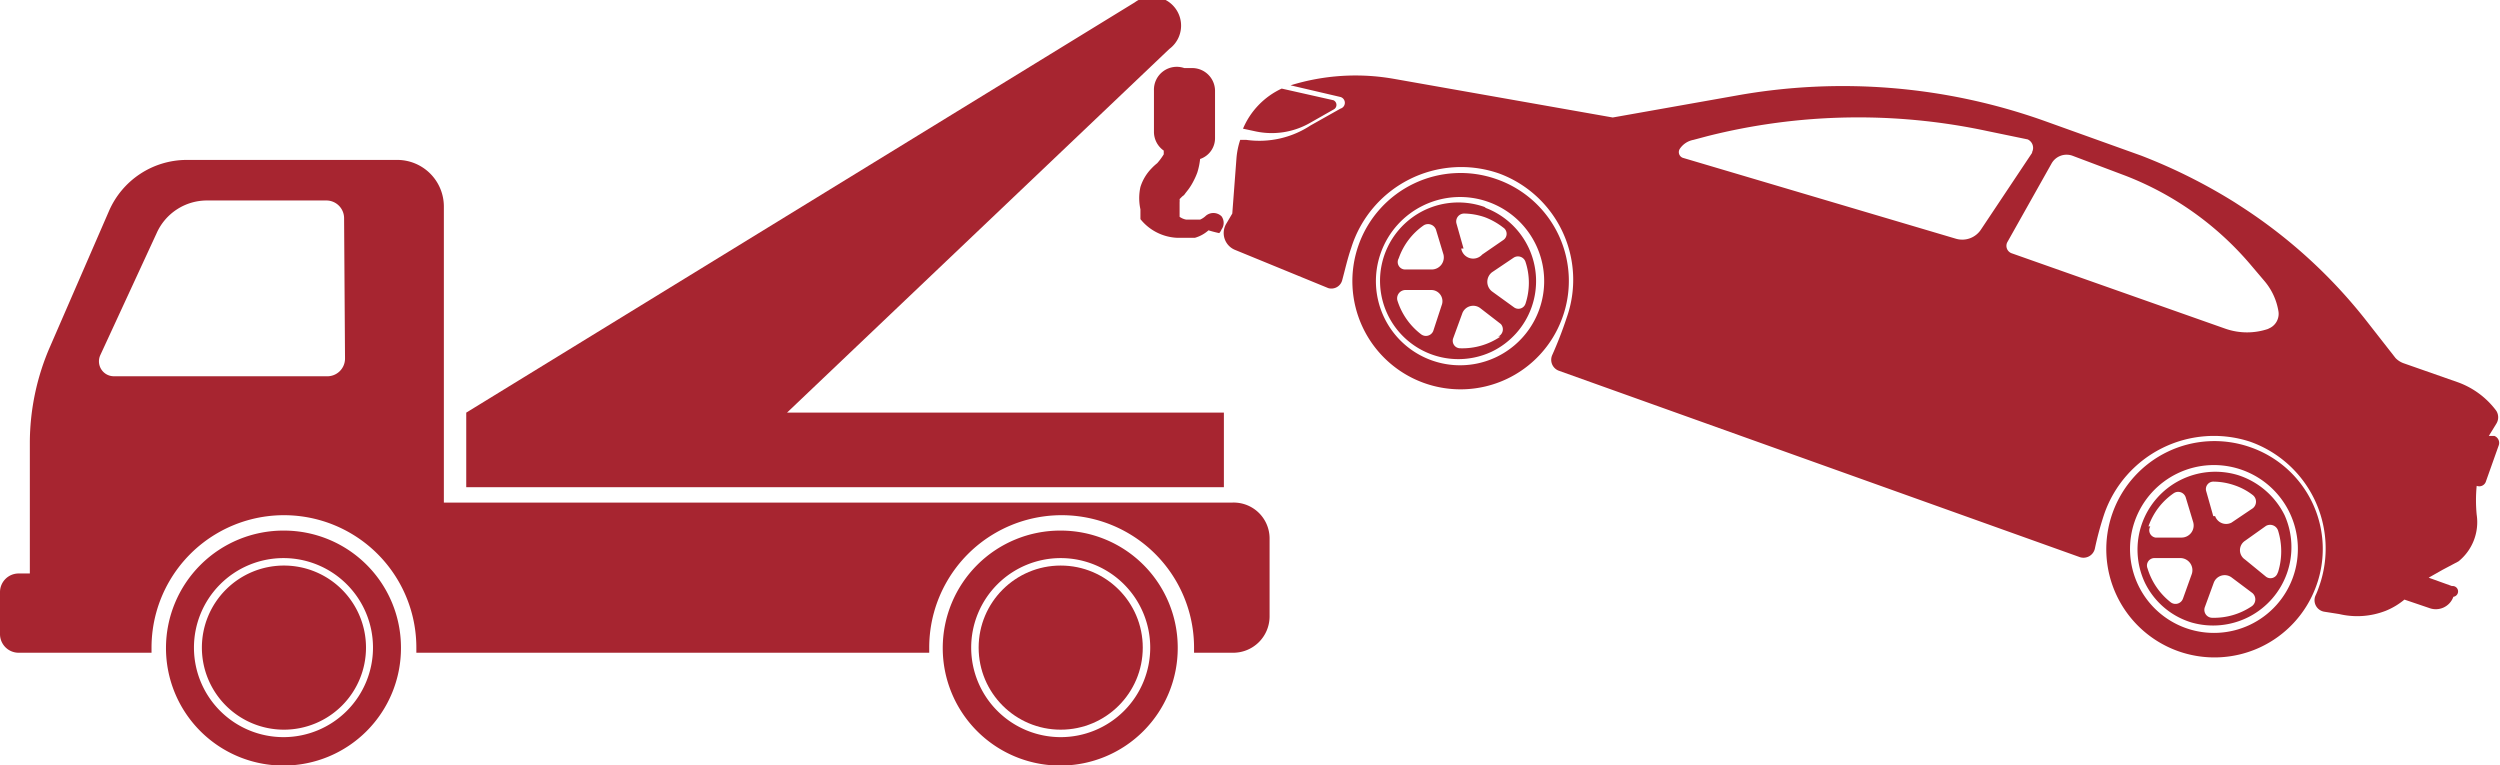 <svg xmlns="http://www.w3.org/2000/svg" viewBox="0 0 53.62 16.41"><path d="M26.25,8.85H16.88l8.2-7.8a.61.61,0,0,0-.74-1L10,8.85v1.6H26.25Z" fill="#a72530"/><path d="M24.75,1.94v.89a.49.49,0,0,0,.21.4l0,.08a1.33,1.33,0,0,1-.14.19l0,0,0,0,0,0h0l0,0a1.1,1.1,0,0,0-.12.11,1,1,0,0,0-.24.4,1.11,1.11,0,0,0,0,.48l0,.07v0l0,.08,0,.06,0,0v0l0,0h0a.08.08,0,0,1,0,0l0,0,0,0a1.07,1.07,0,0,0,.78.4h.21l.18,0h0a.75.75,0,0,0,.29-.16A2.62,2.62,0,0,0,26.15,5a.25.25,0,0,0,.05-.08l0,0a.24.24,0,0,0,0-.28.25.25,0,0,0-.35,0h0l0,0h0l0,0a.41.41,0,0,1-.11.07l-.14,0h-.16a.35.35,0,0,1-.14-.06h0l0,0h0l0,0v0h0v0h0V4.41s0,0,0-.07v0h0v0a.43.43,0,0,0,0-.07h0l.06-.06a.17.17,0,0,0,.06-.06l0,0h0l.07-.09h0a1.25,1.25,0,0,0,.11-.18,1.42,1.42,0,0,0,.08-.18,1.5,1.5,0,0,0,.06-.29.47.47,0,0,0,.32-.45V1.94a.49.49,0,0,0-.48-.48h-.18A.49.49,0,0,0,24.75,1.94Z" fill="#a72530"/><path d="M6.09,12.13a1.76,1.76,0,1,0,1.76,1.76A1.76,1.76,0,0,0,6.09,12.13Z" fill="#a72530"/><path d="M6.09,11.38A2.52,2.52,0,1,0,8.6,13.89,2.51,2.51,0,0,0,6.09,11.38Zm0,4.43A1.92,1.92,0,1,1,8,13.89,1.92,1.92,0,0,1,6.09,15.81Z" fill="#a72530"/><circle cx="22.75" cy="13.89" r="1.76" fill="#a72530"/><path d="M22.75,11.38a2.52,2.52,0,1,0,2.51,2.51A2.51,2.51,0,0,0,22.75,11.38Zm0,4.43a1.92,1.92,0,1,1,1.92-1.92A1.92,1.92,0,0,1,22.75,15.81Z" fill="#a72530"/><path d="M26.42,10.78H9.52V4.43a1,1,0,0,0-1-1H4A1.82,1.82,0,0,0,2.34,4.52L1.08,7.42A5.18,5.18,0,0,0,.64,9.5v2.8H.4a.4.4,0,0,0-.4.4v.89A.4.4,0,0,0,.4,14H3.25v-.11a2.84,2.84,0,0,1,5.68,0s0,.07,0,.11h11v-.11a2.84,2.84,0,0,1,5.68,0s0,.07,0,.11h.84a.78.78,0,0,0,.78-.78V11.55A.77.77,0,0,0,26.42,10.78ZM7.4,7.69A.38.38,0,0,1,7,8.07H2.44a.32.32,0,0,1-.29-.45L3.36,5a1.18,1.18,0,0,1,1.08-.7H7a.38.38,0,0,1,.38.38Z" fill="#a72530"/><path d="M52.59,12.57l-.5-.18.3-.17.34-.18a1.08,1.08,0,0,0,.39-1,3.22,3.22,0,0,1,0-.62l0,0a.15.15,0,0,0,.2-.1l.27-.76a.16.16,0,0,0-.09-.21l-.12,0,.16-.26a.26.26,0,0,0,0-.28,1.78,1.78,0,0,0-.82-.61l-1.17-.41a.45.45,0,0,1-.17-.11l-.61-.78A11,11,0,0,0,48.1,4.45l-.17-.11a11.84,11.84,0,0,0-2-1l-2.09-.75a12.89,12.89,0,0,0-6.6-.54l-2.65.47-4.7-.83a4.72,4.72,0,0,0-2.21.14l1.07.25a.13.13,0,0,1,0,.25l-.64.36A2,2,0,0,1,26.73,3l-.13,0a1.69,1.69,0,0,0-.08.39l-.09,1.19-.13.22a.39.39,0,0,0,.19.56l2,.82A.24.24,0,0,0,28.79,6c.06-.22.11-.45.19-.68a2.47,2.47,0,0,1,3.17-1.6,2.43,2.43,0,0,1,1.45,3.1,8.32,8.32,0,0,1-.31.8.25.25,0,0,0,.14.33l11.18,4a.25.25,0,0,0,.32-.18,6.77,6.77,0,0,1,.2-.74,2.49,2.49,0,0,1,3.12-1.56,2.43,2.43,0,0,1,1.49,3.11,1.67,1.67,0,0,1-.08.2.25.25,0,0,0,.19.34l.32.05a1.68,1.68,0,0,0,1-.07,1.51,1.51,0,0,0,.4-.24l.53.18a.4.4,0,0,0,.52-.24A.11.11,0,0,0,52.59,12.57Zm-9-9.3-1.1,1.65a.48.48,0,0,1-.54.2L36.11,3.39a.13.13,0,0,1-.08-.2h0A.45.45,0,0,1,36.32,3l.3-.08a13.22,13.22,0,0,1,6-.11l.87.18A.2.2,0,0,1,43.58,3.27Zm5.07,3.78a1.41,1.41,0,0,1-.93,0L43.14,5.43a.17.17,0,0,1-.09-.23L44,3.51a.37.37,0,0,1,.45-.17l1.14.43A6.69,6.69,0,0,1,48.29,5.7l.28.33a1.33,1.33,0,0,1,.3.66A.34.34,0,0,1,48.65,7.05Z" fill="#a72530"/><path d="M28.09,2.64l.51-.29a.11.11,0,0,0,0-.2L27.49,1.9a1.66,1.66,0,0,0-.83.86l.28.06A1.65,1.65,0,0,0,28.09,2.64Z" fill="#a72530"/><path d="M32.09,3.84a2.32,2.32,0,1,0,1.41,3A2.31,2.31,0,0,0,32.09,3.84ZM30.71,7.73a1.8,1.8,0,1,1,1.21-3.4,1.8,1.8,0,0,1-1.21,3.4Z" fill="#a72530"/><path d="M31.87,4.45A1.68,1.68,0,1,0,32,7.54a1.68,1.68,0,0,0-.16-3.09ZM30,5.54h0a1.43,1.43,0,0,1,.54-.71.18.18,0,0,1,.26.1l.16.53a.26.26,0,0,1-.25.32l-.56,0A.16.16,0,0,1,30,5.54Zm.74,1.56a.17.17,0,0,1-.26.07,1.46,1.46,0,0,1-.51-.73.18.18,0,0,1,.17-.22l.55,0a.24.24,0,0,1,.23.33Zm.65-1.77-.15-.53a.17.17,0,0,1,.16-.22,1.42,1.42,0,0,1,.45.08,1.5,1.5,0,0,1,.39.22.16.16,0,0,1,0,.27l-.45.31A.26.26,0,0,1,31.34,5.33Zm.79,1.89a1.45,1.45,0,0,1-.86.25.16.16,0,0,1-.15-.22l.19-.52a.25.25,0,0,1,.39-.12l.44.34A.17.17,0,0,1,32.13,7.22Zm.54-.71a.16.16,0,0,1-.25.08L32,6.25a.26.26,0,0,1,0-.41l.46-.31a.17.17,0,0,1,.26.09,1.43,1.43,0,0,1,0,.89Z" fill="#a72530"/><path d="M48.26,9.59a2.32,2.32,0,1,0,1.41,3A2.31,2.31,0,0,0,48.26,9.59Zm-1.38,3.88a1.8,1.8,0,1,1,2.3-1.09A1.8,1.8,0,0,1,46.88,13.47Z" fill="#a72530"/><path d="M48,10.19A1.67,1.67,0,0,0,46,12.49a1.64,1.64,0,0,0,1,.86A1.68,1.68,0,0,0,49,11.05,1.69,1.69,0,0,0,48,10.19Zm-1.92,1.1h0a1.43,1.43,0,0,1,.54-.71.17.17,0,0,1,.26.09l.16.53a.26.26,0,0,1-.25.33l-.56,0A.16.16,0,0,1,46.12,11.29Zm.74,1.55a.17.17,0,0,1-.26.08,1.46,1.46,0,0,1-.5-.73.16.16,0,0,1,.16-.22h.56a.26.26,0,0,1,.23.34Zm.65-1.77-.15-.53a.16.16,0,0,1,.16-.21,1.42,1.42,0,0,1,.45.08,1.33,1.33,0,0,1,.39.21.18.18,0,0,1,0,.28l-.46.31A.25.25,0,0,1,47.51,11.07ZM48.3,13a1.45,1.45,0,0,1-.86.25.17.17,0,0,1-.15-.23l.19-.52a.25.25,0,0,1,.39-.11l.44.33A.18.18,0,0,1,48.3,13Zm.55-.71a.16.16,0,0,1-.26.07L48.15,12a.24.24,0,0,1,0-.4l.45-.32a.18.18,0,0,1,.26.1,1.5,1.5,0,0,1,0,.89Z" fill="#a72530"/></svg>